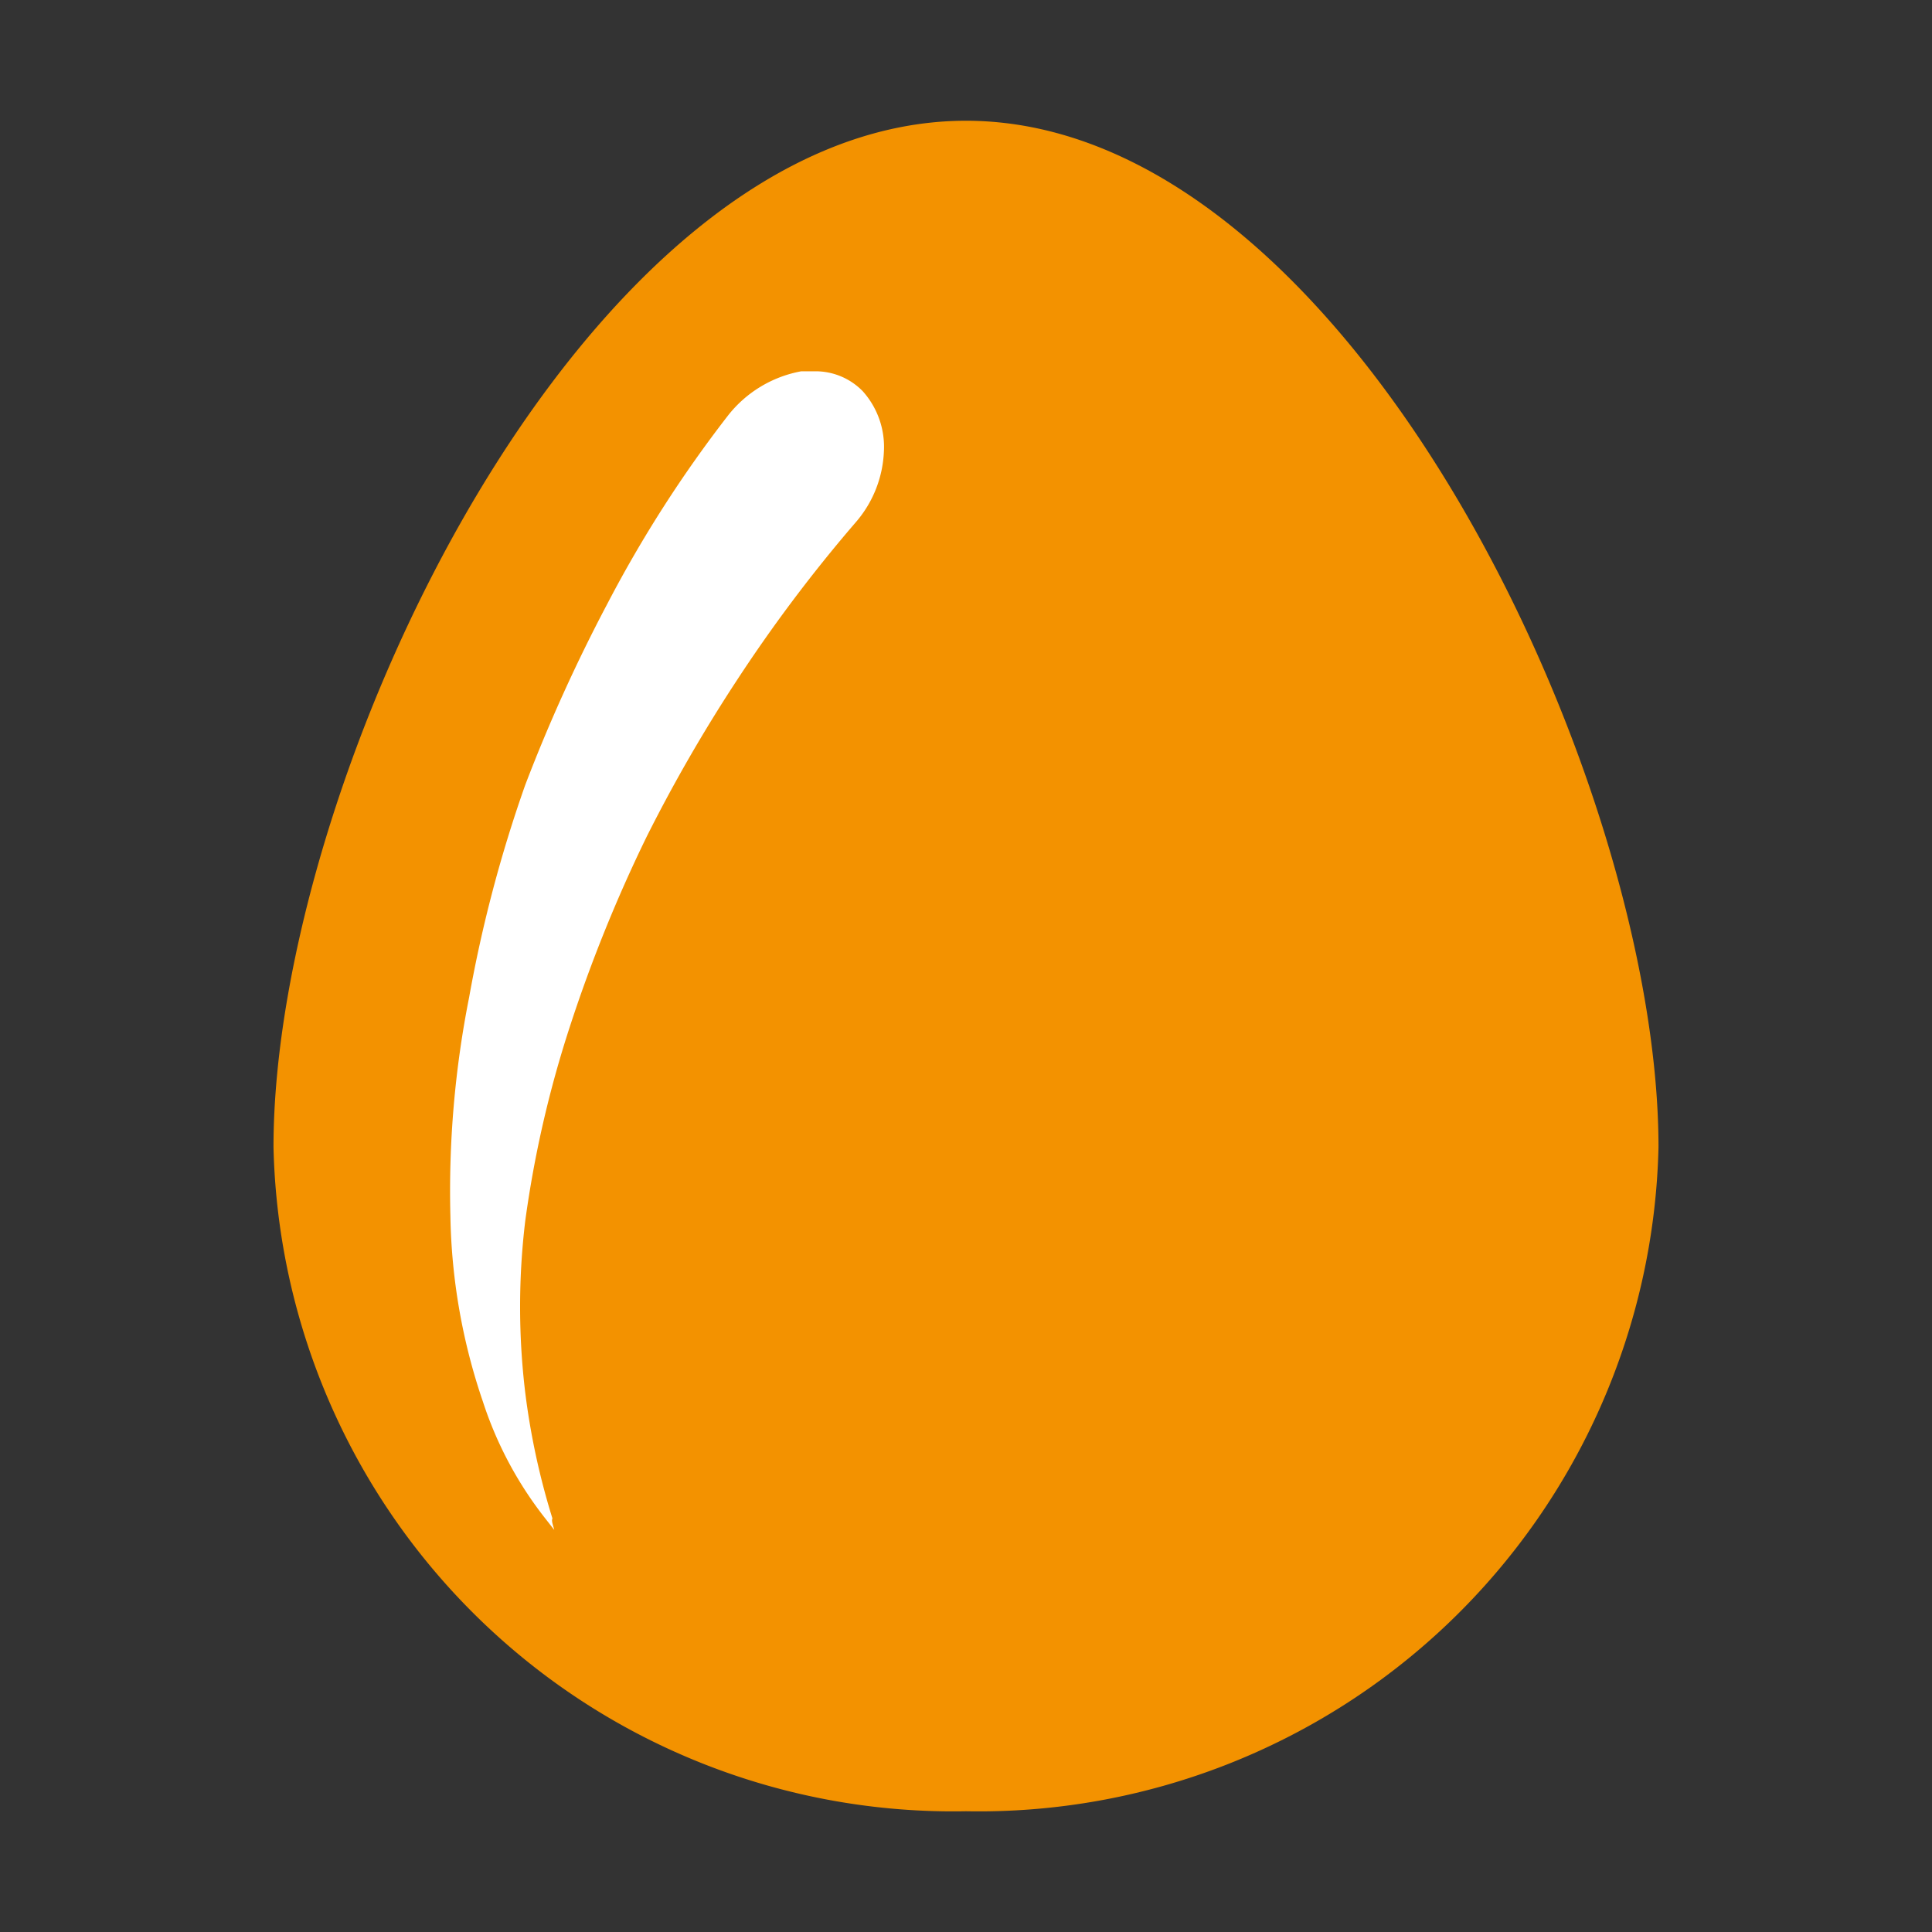 <svg xmlns="http://www.w3.org/2000/svg" id="Livello_1" data-name="Livello 1" viewBox="0 0 32 32"><rect x="0" y="0" width="32" height="32" fill="#333333" stroke="none"/><defs><style>.cls-1{fill:#f39200;fill-rule:evenodd;}.cls-2{fill:#fff;}</style></defs><path class="cls-1" d="M27.47,19c0-6.09-5.14-17-11.47-17S4.53,12.89,4.53,19A11.26,11.26,0,0,0,16,30,11.26,11.26,0,0,0,27.47,19Z"></path><path class="cls-2" d="M9.18,25.34,9,25.11a6.25,6.25,0,0,1-1-1.89,10,10,0,0,1-.54-3.08,16.46,16.46,0,0,1,.31-3.62A22.38,22.38,0,0,1,8.7,13a27.15,27.15,0,0,1,1.36-3,20.71,20.71,0,0,1,2-3.12,2,2,0,0,1,1.21-.73h.21a1.09,1.09,0,0,1,.81.33,1.38,1.38,0,0,1,.35,1,1.91,1.91,0,0,1-.44,1.14l-.12.14a24.88,24.88,0,0,0-1.87,2.5,25.78,25.78,0,0,0-1.5,2.6A24.43,24.43,0,0,0,9.44,17a18.33,18.33,0,0,0-.74,3.22,11.9,11.9,0,0,0,0,2.85,12,12,0,0,0,.45,2.08C9.13,25.19,9.16,25.26,9.18,25.34Z"></path></svg>